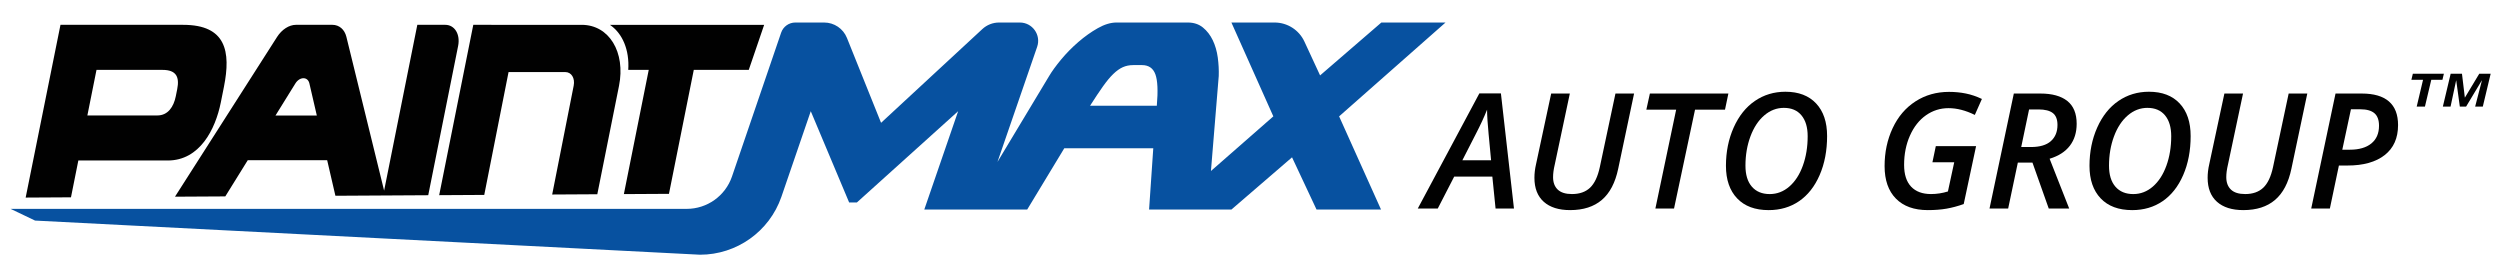 <svg xmlns="http://www.w3.org/2000/svg" id="Layer_1" viewBox="0 0 344.634 38.285"><defs><style>      .st0 {        fill: #010101;      }      .st1 {        fill: #0751a0;      }    </style></defs><path class="st0" d="M9.784,27.2l1.016-5.076h12.332c4.39,0,6.561-4.278,7.308-8.004l.428-2.14c.981-4.899.287-8.557-5.614-8.557H8.337L3.538,27.237l6.246-.036ZM13.301,9.635h9.116c1.873,0,2.351.966,2.012,2.657l-.193.966c-.297,1.483-1.091,2.657-2.545,2.657h-9.647l1.258-6.28Z"></path><g><path class="st0" d="M31.057,27.076l3.095-4.988h10.95l1.134,4.899,12.797-.075,4.12-20.576c.322-1.609-.474-2.914-1.778-2.914h-3.847l-4.577,22.858-5.201-21.204c-.25-1.02-.992-1.654-1.936-1.654h-5.01c-.95,0-1.951.642-2.61,1.672l-14.073,22.021,6.937-.04ZM40.714,11.512c.597-.966,1.716-.974,1.936-.014l1.024,4.424h-5.696l2.736-4.41Z"></path><path class="st0" d="M60.544,26.905l6.212-.036,3.35-16.934h7.825c.845,0,1.361.845,1.152,1.888l-2.962,14.991,6.22-.036,2.991-14.935c.931-4.65-1.369-8.419-5.137-8.419l-14.95-.001-1.534,7.66h.001l-3.168,15.821Z"></path><path class="st0" d="M86.605,9.635h2.826l-3.428,17.122,6.216-.036,3.421-17.085h7.579l2.122-6.211h-21.265c1.734,1.169,2.715,3.463,2.53,6.211Z"></path><g><path class="st1" d="M199.273,3.104h-8.847l-8.447,7.291-2.161-4.663c-.743-1.603-2.348-2.628-4.115-2.628h-5.95l5.78,12.937-8.601,7.532,1.075-13.089c.029-.829-.015-1.682-.133-2.556-.119-.874-.349-1.667-.689-2.379-.341-.711-.793-1.296-1.356-1.756-.563-.459-1.26-.689-2.089-.689h-9.825c-.8,0-1.66.26-2.578.778-.919.519-1.816,1.156-2.69,1.912-.875.756-1.667,1.564-2.379,2.423-.711.86-1.26,1.616-1.645,2.267l-7.121,11.839,5.472-15.869c.566-1.641-.653-3.35-2.389-3.35h-2.865c-.853,0-1.674.322-2.3.901l-13.964,12.925-4.704-11.703c-.515-1.283-1.759-2.123-3.141-2.123h-3.974c-.882,0-1.666.559-1.954,1.393l-6.783,19.852c-.918,2.659-3.421,4.443-6.234,4.443H1.458l3.376,1.615,91.667,4.706c5.053,0,9.553-3.198,11.214-7.97l4.052-11.813,5.29,12.581h1.067l13.959-12.581-4.668,13.559h14.186l5.112-8.447h12.27l-.578,8.447h11.349l8.358-7.202,3.378,7.202h8.891l-5.779-12.848,14.67-12.937ZM159.473,14.574h-9.203c.681-1.067,1.274-1.956,1.778-2.667.504-.711.978-1.282,1.423-1.711.445-.429.881-.741,1.311-.934.429-.192.911-.289,1.445-.289h1.2c.918,0,1.534.422,1.845,1.267.311.845.378,2.289.2,4.334Z"></path><g><g><path class="st0" d="M332.418,11.001l.201-.839h4.28l-.201.839h-1.537l-.876,3.698h-1.135l.876-3.698h-1.608Z"></path><path class="st0" d="M339.391,10.162l.395,3.285h.014l1.975-3.285h1.572l-1.084,4.537h-1.056l.934-3.609h-.015l-2.168,3.609h-.862l-.496-3.609h-.014l-.769,3.609h-1.062l1.077-4.537h1.558Z"></path></g><g><path class="st0" d="M205.725,24.346h-5.259l-2.267,4.402h-2.754l8.49-15.874h2.971l1.8,15.874h-2.537l-.444-4.402ZM205.551,22.091c-.289-3.008-.454-4.827-.493-5.46-.04-.632-.06-1.137-.06-1.513-.397,1.005-.911,2.114-1.54,3.329l-1.865,3.644h3.958Z"></path><path class="st0" d="M225.264,12.895l-2.19,10.366c-.405,1.93-1.157,3.363-2.255,4.299-1.099.937-2.555,1.404-4.37,1.404-1.569,0-2.781-.383-3.638-1.149-.856-.766-1.285-1.868-1.285-3.307,0-.601.072-1.215.217-1.844l2.093-9.77h2.57l-2.082,9.813c-.152.636-.228,1.207-.228,1.713,0,.737.215,1.311.646,1.719.43.408,1.082.612,1.957.612,1.048,0,1.879-.291,2.494-.873s1.063-1.526,1.345-2.835l2.158-10.149h2.57Z"></path><path class="st0" d="M230.771,28.748h-2.57l2.863-13.63h-4.11l.488-2.223h10.821l-.466,2.223h-4.131l-2.895,13.63Z"></path><path class="st0" d="M251.872,18.751c0,2.017-.343,3.813-1.03,5.389-.687,1.576-1.632,2.774-2.835,3.595s-2.601,1.23-4.191,1.23c-1.872,0-3.322-.54-4.348-1.621-1.026-1.08-1.54-2.575-1.54-4.483,0-1.93.356-3.692,1.068-5.286s1.686-2.813,2.922-3.659c1.236-.846,2.638-1.269,4.207-1.269,1.814,0,3.226.538,4.234,1.615,1.009,1.077,1.513,2.573,1.513,4.489ZM245.919,14.869c-.998,0-1.901.347-2.711,1.041-.81.693-1.444,1.657-1.903,2.89s-.688,2.579-.688,4.039c0,1.25.294,2.216.884,2.895.589.68,1.411,1.02,2.467,1.02.998,0,1.896-.345,2.694-1.035s1.42-1.648,1.865-2.874c.444-1.225.667-2.582.667-4.071,0-1.229-.286-2.187-.856-2.873-.571-.687-1.377-1.03-2.418-1.03Z"></path><path class="st0" d="M266.857,20.149h5.552l-1.703,7.98c-.81.289-1.599.501-2.369.635-.77.134-1.632.2-2.586.2-1.887,0-3.351-.527-4.391-1.583-1.041-1.056-1.562-2.548-1.562-4.479,0-1.908.37-3.653,1.111-5.236.741-1.584,1.789-2.812,3.145-3.688,1.355-.874,2.896-1.312,4.625-1.312.802,0,1.572.074,2.31.223.737.147,1.478.399,2.223.753l-.976,2.201c-1.258-.621-2.465-.933-3.622-.933-1.143,0-2.18.327-3.112.981-.932.654-1.668,1.587-2.207,2.798s-.808,2.557-.808,4.039c0,1.322.322,2.324.965,3.003.644.68,1.558,1.02,2.744,1.02.788,0,1.565-.119,2.331-.357l.868-4.023h-3.004l.466-2.223Z"></path><path class="st0" d="M278.166,22.416l-1.334,6.332h-2.57l3.351-15.853h3.665c1.612,0,2.848.342,3.708,1.024.86.684,1.29,1.733,1.29,3.15,0,1.192-.312,2.199-.938,3.02-.625.82-1.556,1.419-2.792,1.795l2.7,6.863h-2.819l-2.245-6.332h-2.017ZM278.633,20.268h1.333c1.229,0,2.147-.271,2.754-.812.607-.543.911-1.287.911-2.234,0-.759-.213-1.305-.64-1.637-.427-.333-1.088-.499-1.984-.499h-1.291l-1.084,5.183Z"></path><path class="st0" d="M301.988,18.751c0,2.017-.343,3.813-1.03,5.389-.687,1.576-1.632,2.774-2.835,3.595s-2.601,1.23-4.191,1.23c-1.872,0-3.322-.54-4.348-1.621-1.026-1.08-1.54-2.575-1.54-4.483,0-1.93.356-3.692,1.068-5.286s1.686-2.813,2.922-3.659c1.236-.846,2.638-1.269,4.207-1.269,1.814,0,3.226.538,4.234,1.615,1.009,1.077,1.513,2.573,1.513,4.489ZM296.036,14.869c-.998,0-1.901.347-2.711,1.041-.81.693-1.444,1.657-1.903,2.89s-.688,2.579-.688,4.039c0,1.25.294,2.216.884,2.895.589.68,1.411,1.02,2.467,1.02.998,0,1.896-.345,2.694-1.035s1.42-1.648,1.865-2.874c.444-1.225.667-2.582.667-4.071,0-1.229-.286-2.187-.856-2.873-.571-.687-1.377-1.03-2.418-1.03Z"></path><path class="st0" d="M318.068,12.895l-2.19,10.366c-.405,1.93-1.157,3.363-2.255,4.299-1.099.937-2.555,1.404-4.37,1.404-1.569,0-2.781-.383-3.638-1.149-.856-.766-1.285-1.868-1.285-3.307,0-.601.072-1.215.217-1.844l2.093-9.77h2.57l-2.082,9.813c-.152.636-.228,1.207-.228,1.713,0,.737.215,1.311.646,1.719.43.408,1.082.612,1.957.612,1.048,0,1.879-.291,2.494-.873s1.063-1.526,1.345-2.835l2.158-10.149h2.57Z"></path><path class="st0" d="M330.581,17.244c0,1.792-.612,3.169-1.838,4.131-1.225.961-2.933,1.442-5.123,1.442h-1.193l-1.247,5.931h-2.57l3.351-15.853h3.622c1.655,0,2.902.363,3.741,1.09.839.727,1.258,1.812,1.258,3.259ZM322.893,20.638h1.019c1.287,0,2.283-.287,2.987-.862.705-.574,1.057-1.39,1.057-2.445,0-.787-.211-1.362-.634-1.724s-1.072-.542-1.946-.542h-1.29l-1.193,5.573Z"></path></g></g></g></g></svg>